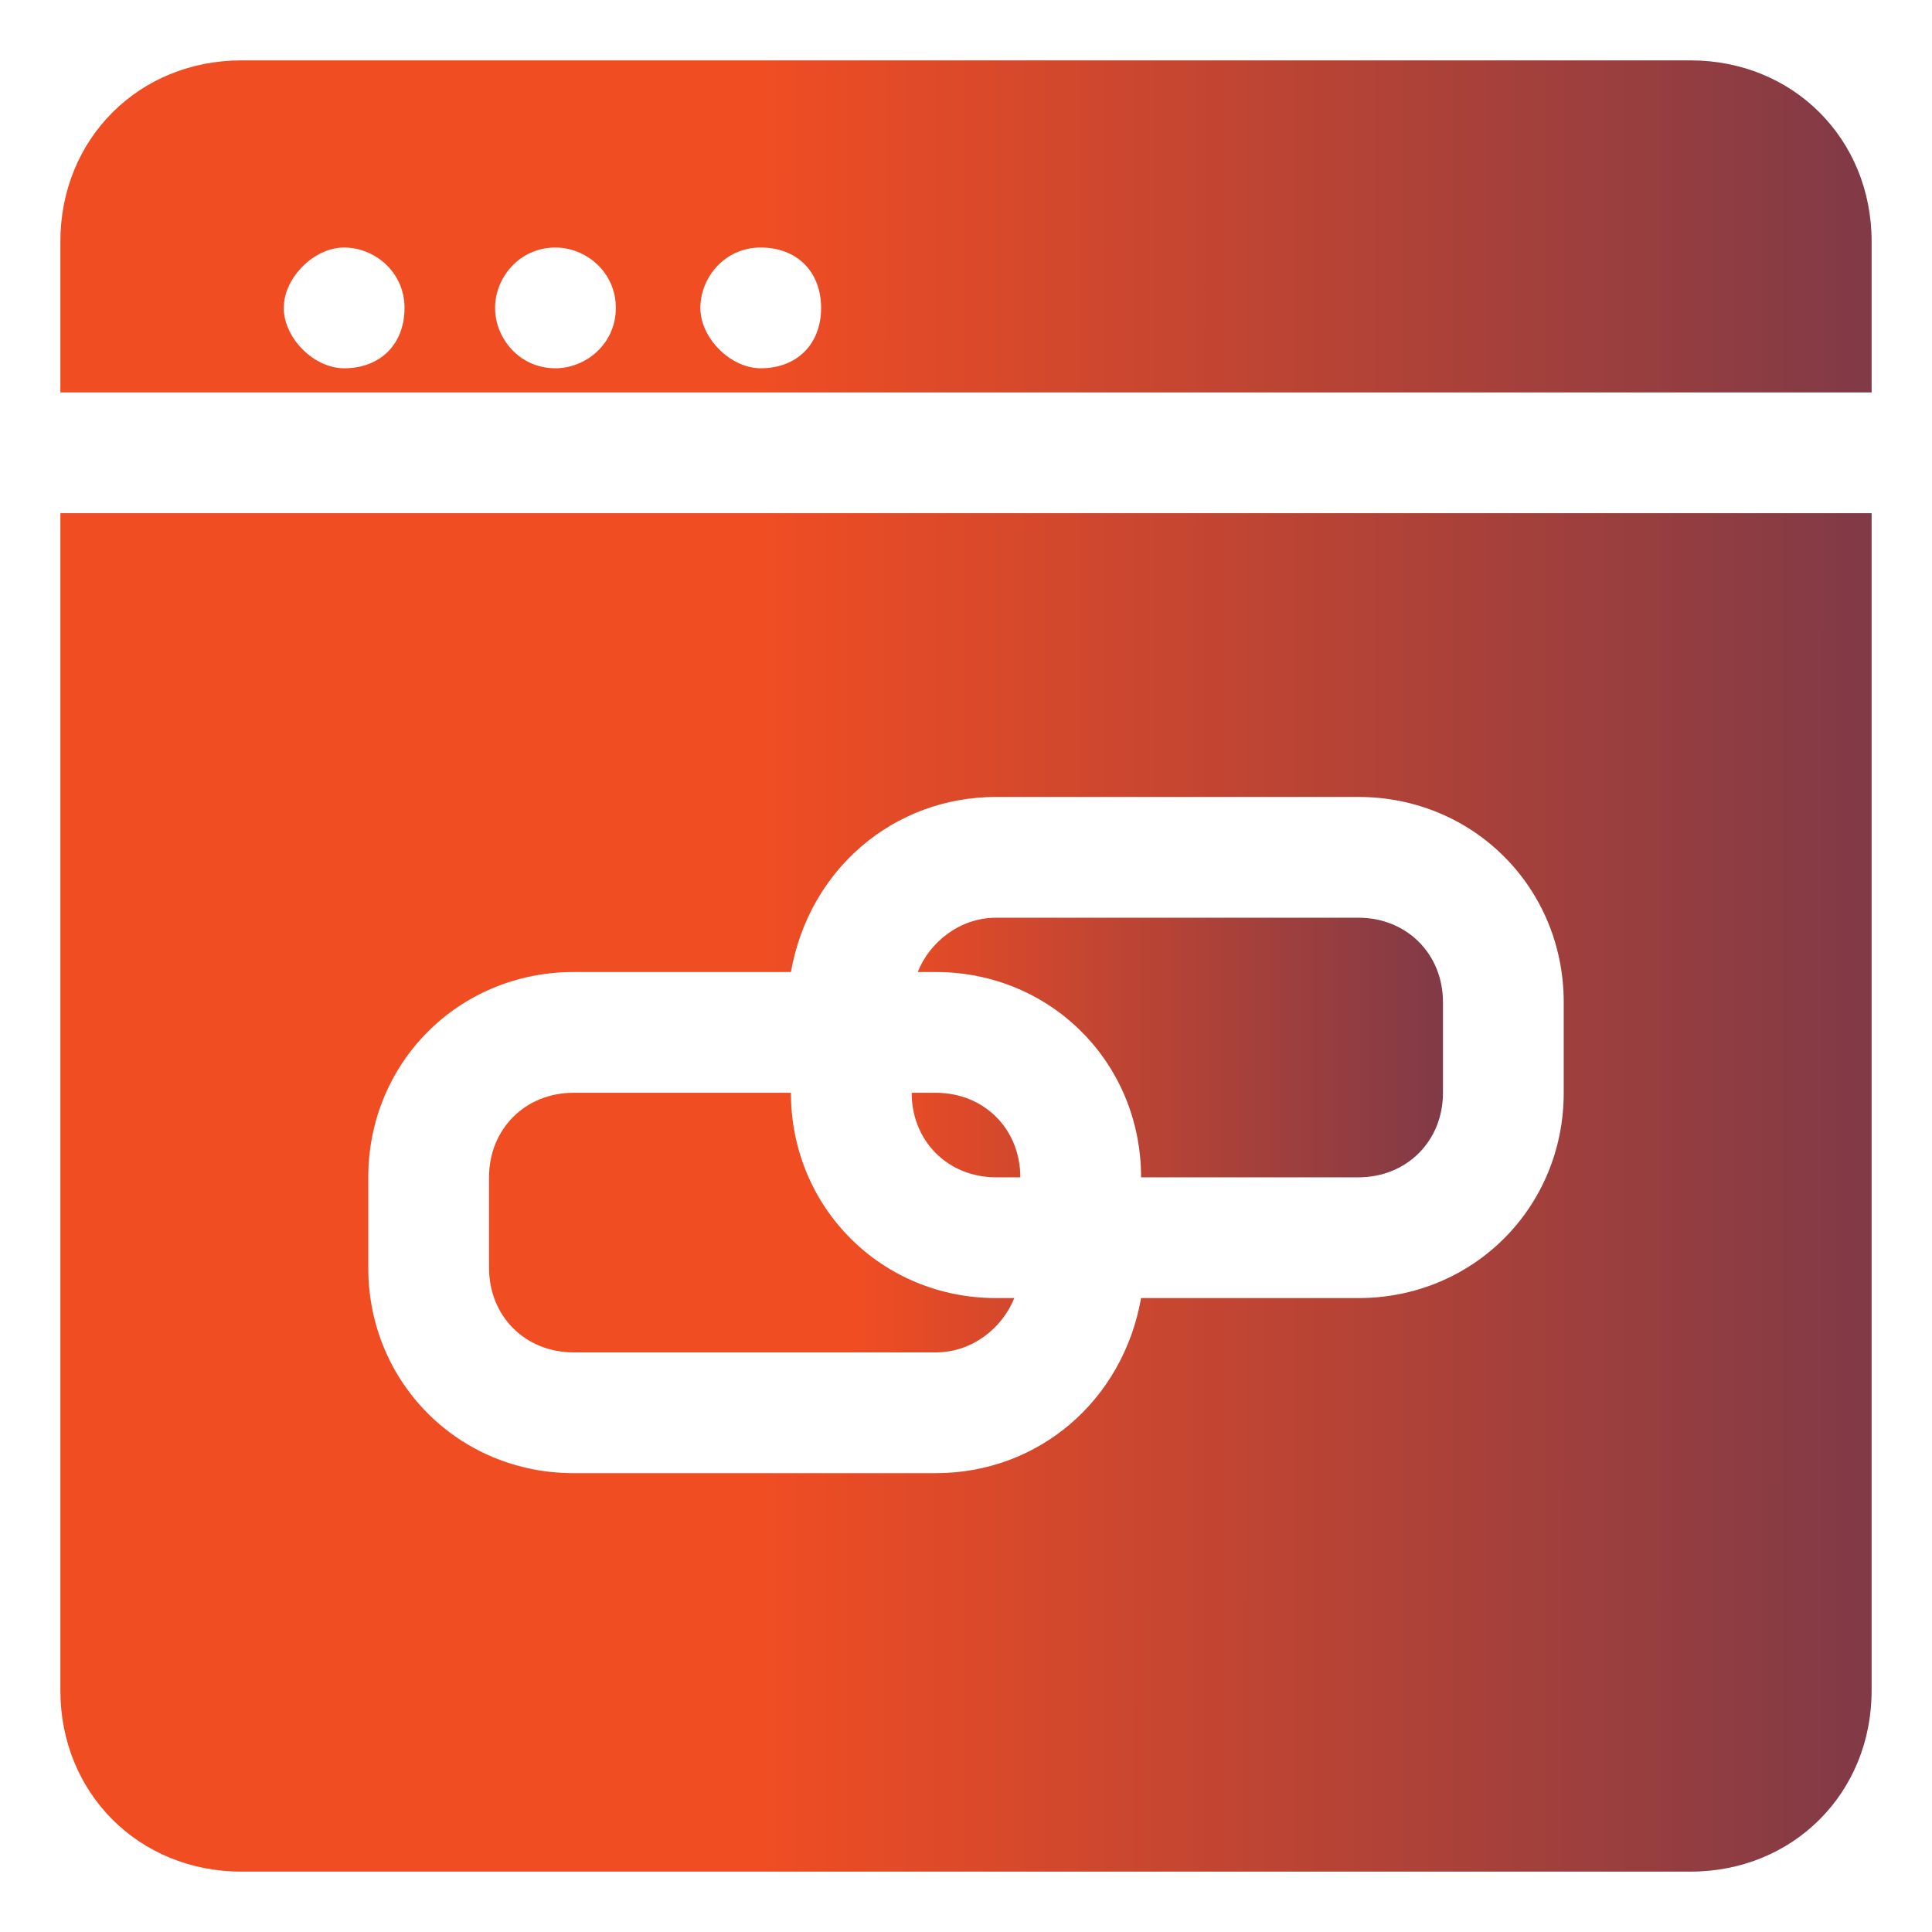 <?xml version="1.0" encoding="UTF-8"?>
<svg xmlns="http://www.w3.org/2000/svg" width="100" height="100" viewBox="0 0 100 100" fill="none">
  <g id="Technical SEO with Link Building">
    <g id="Group">
      <path id="Vector" d="M87.5 3.125H12.5C7.188 3.125 3.125 7.188 3.125 12.5V20.312H96.875V12.5C96.875 7.188 92.812 3.125 87.5 3.125ZM17.812 19.062C16.25 19.062 14.688 17.5 14.688 15.938C14.688 14.375 16.25 12.812 17.812 12.812C19.375 12.812 20.938 14.062 20.938 15.938C20.938 17.812 19.688 19.062 17.812 19.062ZM28.75 19.062C26.875 19.062 25.625 17.5 25.625 15.938C25.625 14.375 26.875 12.812 28.75 12.812C30.312 12.812 31.875 14.062 31.875 15.938C31.875 17.812 30.312 19.062 28.75 19.062ZM39.375 19.062C37.812 19.062 36.25 17.5 36.25 15.938C36.25 14.375 37.5 12.812 39.375 12.812C41.25 12.812 42.5 14.062 42.5 15.938C42.5 17.812 41.25 19.062 39.375 19.062ZM9.375 26.562H3.125V87.5C3.125 92.812 7.188 96.875 12.5 96.875H87.5C92.812 96.875 96.875 92.812 96.875 87.5V26.562H90.625H9.375ZM19.062 60.938C19.062 55 23.75 50.312 29.688 50.312H40.938C41.875 45 46.25 41.25 51.562 41.25H70.312C76.25 41.25 80.938 45.938 80.938 51.875V56.562C80.938 62.5 76.25 67.188 70.312 67.188H59.062C58.125 72.5 53.75 76.25 48.438 76.25H29.688C23.75 76.25 19.062 71.562 19.062 65.625V60.938Z" fill="url(#paint0_linear_1220_35)"></path>
      <path id="Vector_2" d="M29.688 70H48.438C50.312 70 51.875 68.75 52.5 67.188H51.562C45.625 67.188 40.938 62.5 40.938 56.562H29.688C27.188 56.562 25.312 58.438 25.312 60.938V65.625C25.312 68.125 27.188 70 29.688 70ZM51.562 60.938H52.812C52.812 58.438 50.938 56.562 48.438 56.562H47.188C47.188 59.062 49.062 60.938 51.562 60.938ZM59.062 60.938H70.312C72.812 60.938 74.688 59.062 74.688 56.562V51.875C74.688 49.375 72.812 47.5 70.312 47.5H51.562C49.688 47.5 48.125 48.75 47.5 50.312H48.438C54.375 50.312 59.062 55 59.062 60.938Z" fill="url(#paint1_linear_1220_35)"></path>
    </g>
  </g>
  <defs>
    <linearGradient id="paint0_linear_1220_35" x1="3.125" y1="50" x2="144.647" y2="50.055" gradientUnits="userSpaceOnUse">
      <stop offset="0.256" stop-color="#F04D23"></stop>
      <stop offset="1" stop-color="#242A64"></stop>
    </linearGradient>
    <linearGradient id="paint1_linear_1220_35" x1="25.312" y1="58.75" x2="99.848" y2="58.813" gradientUnits="userSpaceOnUse">
      <stop offset="0.256" stop-color="#F04D23"></stop>
      <stop offset="1" stop-color="#242A64"></stop>
    </linearGradient>
  </defs>
</svg>
